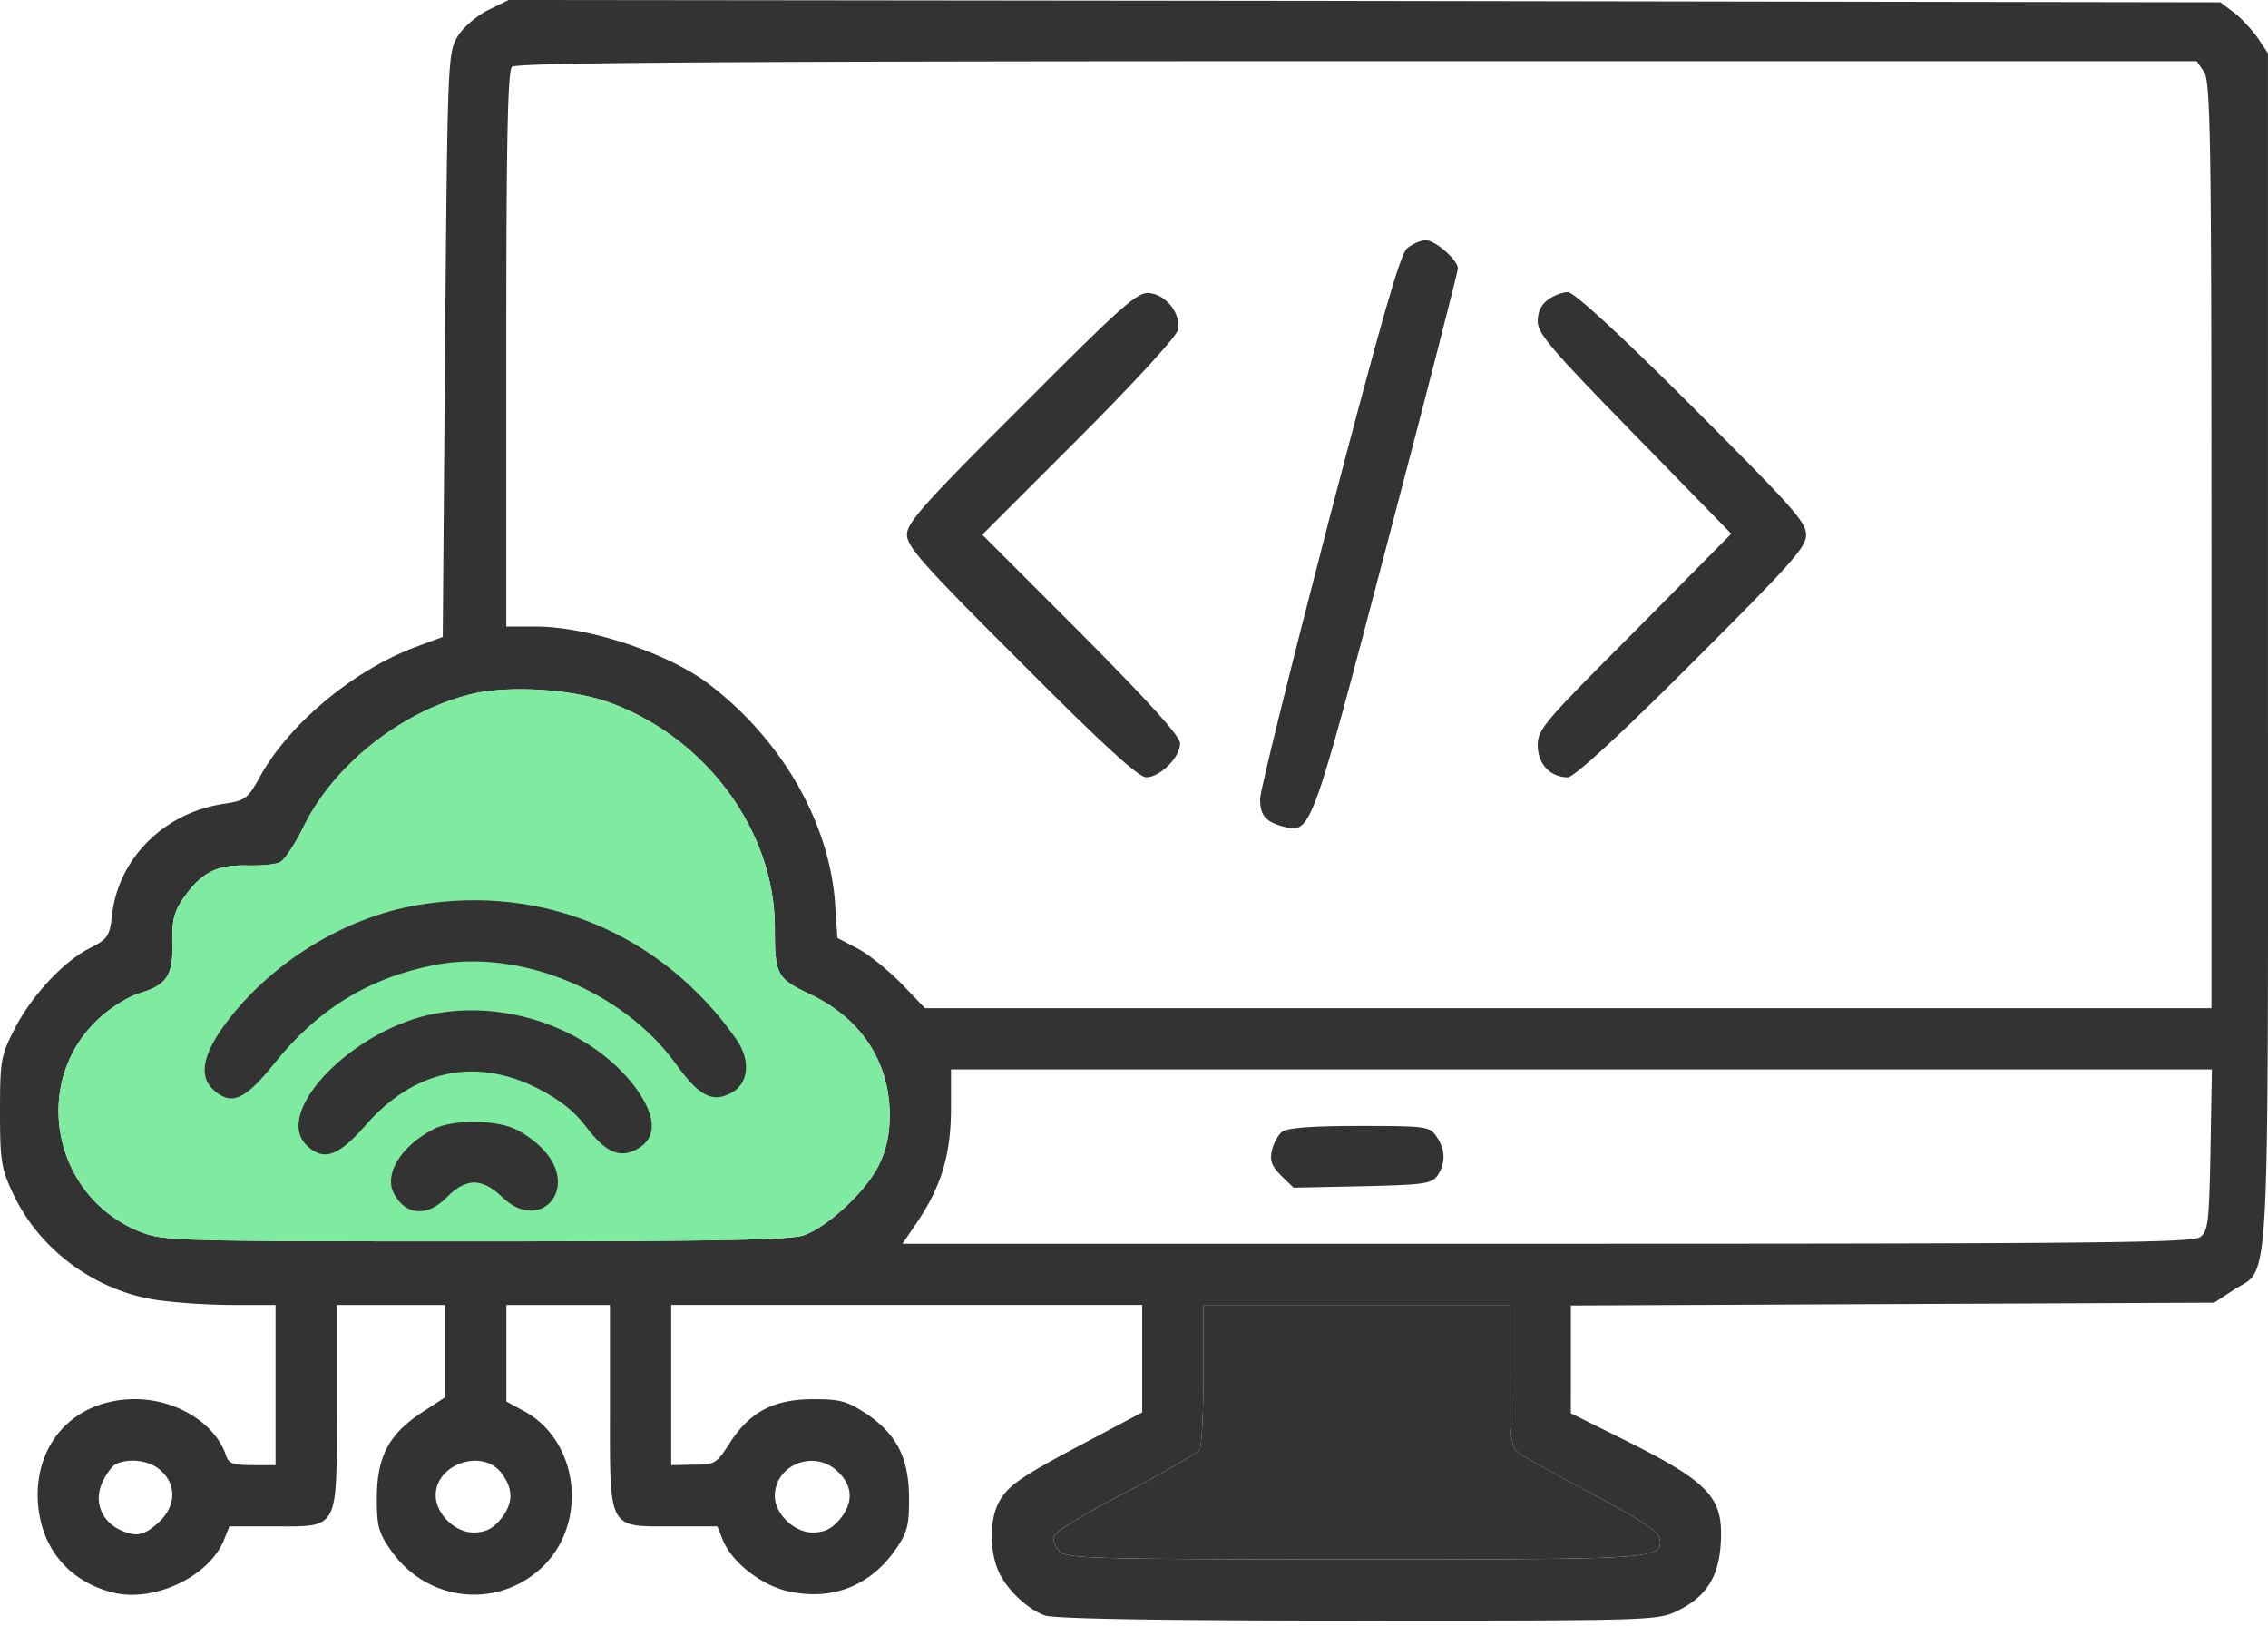 <svg width="60" height="43" fill="none" xmlns="http://www.w3.org/2000/svg"><path d="M12.897.274c-.324.175-.66.461-.81.723-.237.424-.25.698-.312 8.15l-.062 7.7-.772.287c-1.595.61-3.265 1.993-4.038 3.364-.349.636-.41.673-.96.76-1.582.224-2.803 1.433-2.977 2.928-.063.574-.112.648-.574.885-.71.349-1.582 1.296-2.018 2.168-.35.686-.374.823-.374 2.168 0 1.296.037 1.508.336 2.144.698 1.508 2.194 2.604 3.85 2.84a16.9 16.9 0 001.957.125H7.29v4.237h-.611c-.51 0-.636-.05-.698-.25-.274-.846-1.308-1.495-2.405-1.495-1.52 0-2.58 1.047-2.58 2.542.013 1.309.773 2.28 2.02 2.58 1.071.25 2.504-.424 2.903-1.383l.15-.374h1.17c1.745 0 1.67.137 1.67-3.177v-2.68h2.866v2.443l-.648.423c-.86.574-1.158 1.172-1.158 2.268 0 .723.05.897.373 1.358.923 1.321 2.704 1.558 3.9.536 1.334-1.134 1.122-3.414-.386-4.224l-.46-.25v-2.553h2.74v2.678c0 3.315-.074 3.178 1.67 3.178h1.172l.15.374c.248.598 1.058 1.22 1.794 1.358 1.109.224 2.093-.162 2.753-1.096.325-.462.374-.636.374-1.359 0-1.071-.311-1.694-1.109-2.243-.536-.349-.698-.398-1.433-.398-1.034 0-1.67.336-2.193 1.146-.361.56-.398.586-.96.586l-.597.012v-4.237h12.46v2.841l-1.457.773c-1.795.947-2.106 1.171-2.343 1.62-.237.449-.237 1.258-.013 1.782.2.486.76 1.022 1.234 1.196.237.087 2.978.137 8.274.137 7.788 0 7.938 0 8.473-.262.736-.36 1.072-.872 1.134-1.732.087-1.258-.261-1.644-2.554-2.79l-1.408-.699V34.53l8.51-.038 8.511-.037.511-.336c.985-.648.91.697.91-16.96V1.409l-.274-.411c-.162-.224-.449-.536-.636-.673L58.74.062 36.1.025 13.458 0l-.561.274zm45.407 1.62c.174.25.2 1.645.2 12.523v12.25H24.472l-.648-.674c-.361-.361-.885-.785-1.171-.922l-.499-.262-.062-.91c-.15-2.143-1.408-4.336-3.34-5.806-1.059-.81-3.19-1.52-4.573-1.52h-.785V9.246c0-5.533.038-7.364.15-7.477.112-.112 5.246-.15 22.355-.15h22.217l.187.275zM16.149 18.591c2.542.935 4.349 3.402 4.349 5.944 0 1.259.05 1.346.947 1.77 1.333.635 2.081 1.77 2.093 3.165 0 .536-.087.934-.286 1.346-.337.685-1.333 1.62-1.981 1.856-.362.125-2.206.162-8.686.162-7.763 0-8.261-.012-8.834-.237-2.405-.922-2.978-4.087-1.035-5.744.287-.25.723-.51.985-.586.71-.212.885-.473.86-1.32-.013-.574.037-.81.261-1.147.486-.71.885-.922 1.683-.91.386.013.797-.024.91-.087.111-.062.398-.486.622-.947.798-1.62 2.567-3.028 4.399-3.489.984-.249 2.704-.15 3.713.224zm42.33 11.826c-.038 1.931-.063 2.143-.275 2.305-.212.15-2.778.175-17.283.175H23.875l.424-.624c.61-.922.86-1.757.86-2.965v-1.022h33.357l-.038 2.13zm-18.542 5.956c0 1.57.037 1.882.2 2.019.111.1.996.598 1.968 1.109 1.196.635 1.77 1.009 1.794 1.171.112.573.05.573-8.024.573-6.879 0-7.651-.025-7.838-.2-.112-.111-.187-.298-.162-.398.025-.124.835-.623 1.906-1.171 1.022-.536 1.907-1.047 1.957-1.134.05-.075.1-.972.1-1.994v-1.832h8.099v1.857zm-35.675 2.53c.436.398.386.984-.113 1.408-.286.249-.473.311-.71.249-.71-.175-1.022-.81-.698-1.42.1-.2.25-.387.337-.424.386-.162.91-.075 1.184.187zm8.996.05c.337.436.324.822-.025 1.245-.212.25-.41.337-.71.337-.486 0-.997-.498-.997-.984 0-.823 1.221-1.247 1.732-.599zm8.922-.013c.387.374.399.822.025 1.259-.212.249-.411.336-.71.336-.486 0-.997-.498-.997-.96 0-.847 1.072-1.258 1.682-.635z" fill="#333"/><path d="M16.15 18.591c2.541.935 4.348 3.402 4.348 5.944 0 1.259.05 1.346.947 1.77 1.333.635 2.081 1.77 2.093 3.165 0 .536-.087.934-.286 1.346-.337.685-1.333 1.62-1.981 1.856-.362.125-2.206.162-8.686.162-7.763 0-8.261-.012-8.834-.237-2.405-.922-2.978-4.087-1.035-5.744.287-.25.723-.51.985-.586.71-.212.885-.473.86-1.32-.013-.574.037-.81.261-1.147.486-.71.885-.922 1.683-.91.386.013.797-.024.91-.087.111-.062.398-.486.622-.947.798-1.62 2.567-3.028 4.399-3.489.984-.249 2.704-.15 3.713.224z" fill="#7FEBA1"/><path d="M39.937 36.373c0 1.57.037 1.882.2 2.019.111.1.996.598 1.968 1.109 1.196.635 1.77 1.009 1.794 1.171.112.573.05.573-8.024.573-6.879 0-7.651-.025-7.838-.2-.112-.111-.187-.298-.162-.398.025-.124.835-.623 1.906-1.171 1.022-.536 1.907-1.047 1.957-1.134.05-.075.1-.972.1-1.994v-1.832h8.099v1.857zM37.224 6.567c-.187.174-.673 1.869-2.069 7.202-.997 3.838-1.82 7.153-1.82 7.365 0 .436.15.61.636.735.71.174.723.15 2.73-7.502 1.034-3.925 1.868-7.19 1.868-7.264 0-.225-.598-.748-.847-.748-.137 0-.361.1-.498.212zm-10.191 4.174c-2.605 2.592-3.04 3.09-3.04 3.402 0 .311.435.81 3.027 3.39 2.168 2.18 3.103 3.027 3.302 3.027.362 0 .897-.523.897-.897 0-.187-.772-1.047-2.616-2.903l-2.617-2.617 2.542-2.542c1.445-1.446 2.58-2.68 2.63-2.866.099-.411-.288-.935-.748-.984-.312-.038-.698.299-3.377 2.99zm13.921-2.816c-.175.125-.274.312-.274.573 0 .324.361.748 2.567 3.003l2.554 2.617-2.554 2.58c-2.393 2.392-2.567 2.591-2.567 3.015 0 .498.336.847.797.847.162 0 1.37-1.109 3.277-3.015 2.63-2.63 3.028-3.066 3.028-3.402 0-.336-.398-.773-3.028-3.402-1.906-1.906-3.115-3.015-3.277-3.015-.137 0-.374.087-.523.2zm-29.89 16.012c-1.956.324-3.913 1.533-5.109 3.153-.598.81-.698 1.383-.311 1.732.473.436.834.274 1.595-.673 1.158-1.458 2.53-2.293 4.286-2.63 2.243-.423 4.96.699 6.343 2.605.623.872.984 1.06 1.495.773.448-.25.498-.848.125-1.396-1.944-2.779-5.097-4.125-8.424-3.564z" fill="#333"/><path d="M11.55 26.803c-2.205.386-4.386 2.642-3.414 3.514.436.399.81.262 1.508-.523 1.283-1.495 2.928-1.844 4.573-1.01.586.3.984.611 1.271.997.523.698.91.873 1.37.61.524-.286.512-.846-.024-1.594-1.122-1.52-3.302-2.343-5.284-1.994z" fill="#333"/><path d="M11.465 29.869c-.86.448-1.309 1.183-1.047 1.694.312.598.897.636 1.42.087.225-.236.487-.373.71-.373.213 0 .487.137.724.373.996.985 2.068-.186 1.121-1.22-.2-.225-.56-.487-.81-.586-.56-.237-1.645-.225-2.118.024zm22.458.061c-.112.088-.236.312-.274.5-.062.26-.012.41.237.66l.336.324 1.807-.038c1.633-.037 1.832-.062 1.994-.274.224-.324.224-.698-.025-1.047-.174-.261-.274-.274-2.031-.274-1.271 0-1.894.05-2.044.15z" fill="#333"/></svg>